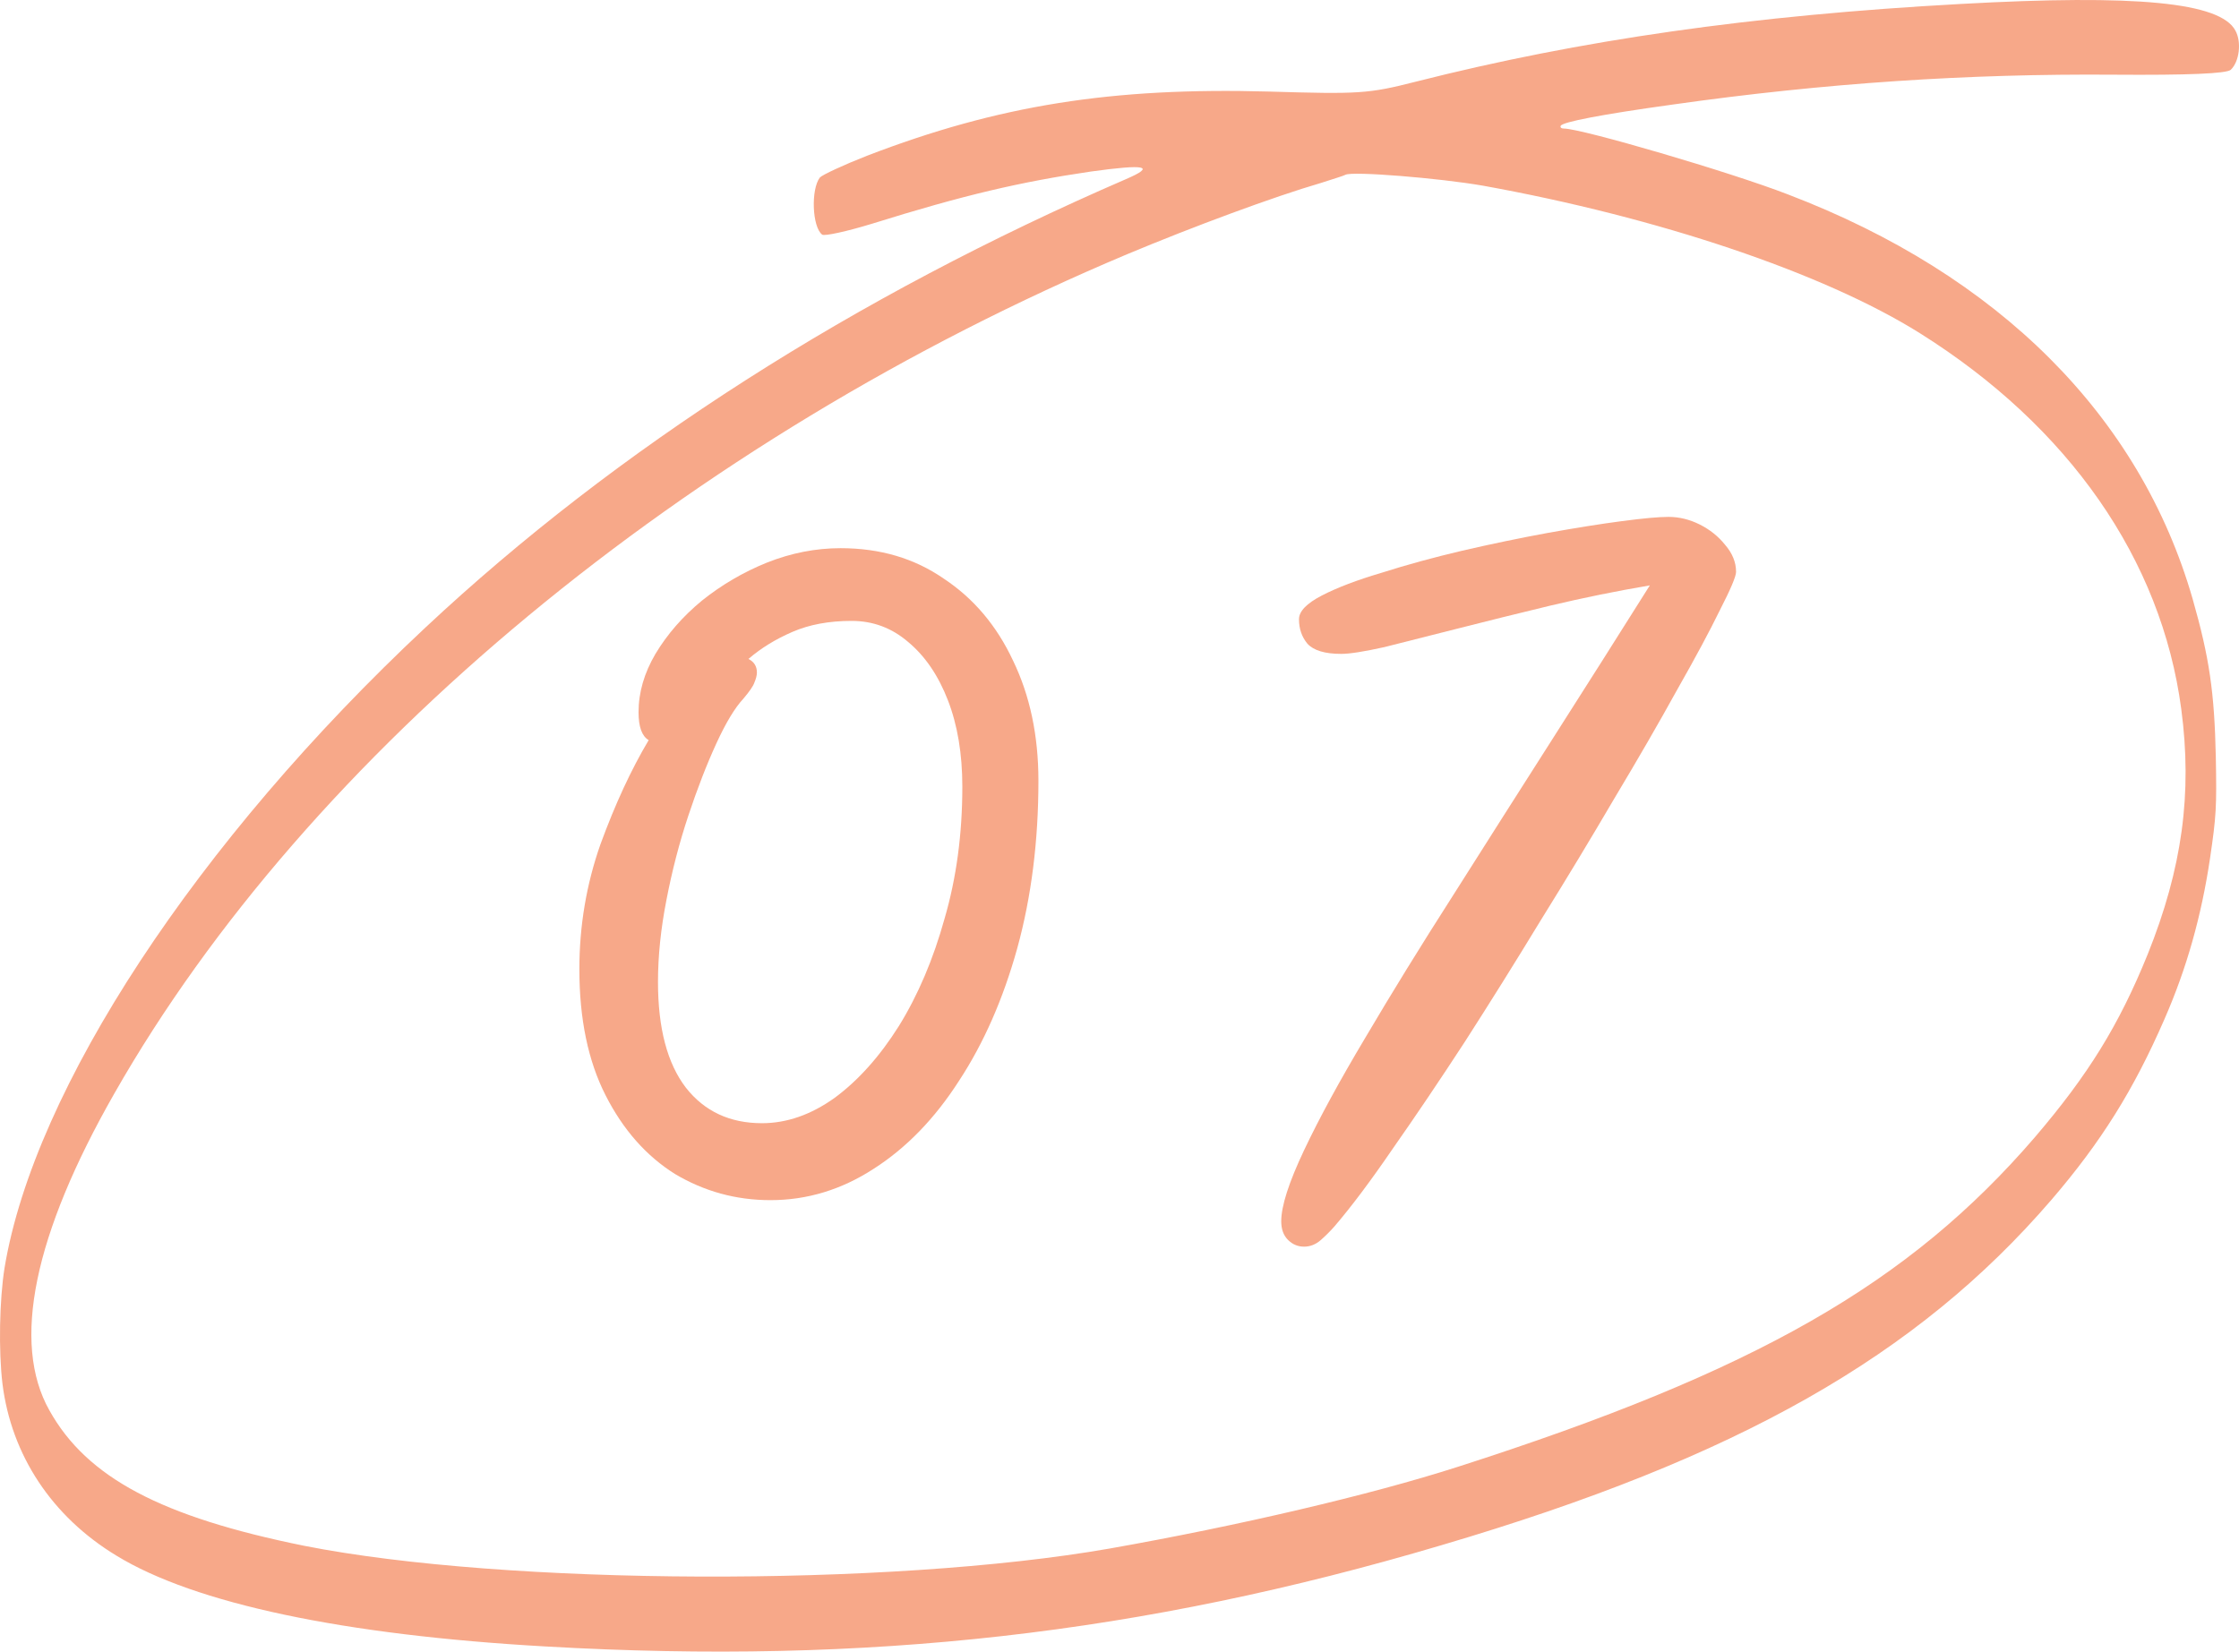 <svg width="965" height="712" viewBox="0 0 965 712" fill="none" xmlns="http://www.w3.org/2000/svg">
<path d="M332.051 517.379C317.234 517.379 303.509 513.612 290.878 506.078C278.489 498.301 268.53 487 261 472.176C253.47 457.351 249.704 439.245 249.704 417.859C249.704 399.145 252.741 381.161 258.814 363.906C265.129 346.651 272.052 331.705 279.582 319.067C276.668 317.366 275.21 313.356 275.21 307.037C275.21 298.531 277.639 290.147 282.497 281.884C287.598 273.378 294.279 265.722 302.537 258.917C311.039 252.113 320.391 246.644 330.594 242.513C341.039 238.381 351.605 236.316 362.293 236.316C379.297 236.316 394.115 240.69 406.746 249.439C419.62 257.945 429.58 269.732 436.624 284.8C443.911 299.868 447.555 317.123 447.555 336.565C447.555 362.569 444.519 386.629 438.446 408.745C432.373 430.618 423.993 449.695 413.305 465.978C402.86 482.261 390.593 494.899 376.504 503.891C362.658 512.883 347.84 517.379 332.051 517.379ZM322.578 284.071C325.007 285.286 326.221 287.23 326.221 289.904C326.221 291.119 325.857 292.577 325.128 294.278C324.642 295.736 323.063 298.045 320.391 301.204C316.748 305.093 312.861 311.533 308.732 320.525C304.602 329.517 300.594 339.846 296.708 351.512C292.821 363.177 289.663 375.328 287.234 387.966C284.805 400.36 283.59 412.147 283.59 423.327C283.59 443.255 287.598 458.444 295.615 468.895C303.631 479.102 314.562 484.206 328.407 484.206C339.096 484.206 349.541 480.56 359.743 473.269C369.945 465.735 379.176 455.407 387.435 442.283C395.694 428.916 402.252 413.484 407.11 395.986C412.212 378.488 414.762 359.532 414.762 339.117C414.762 325.021 412.697 312.627 408.568 301.934C404.438 291.24 398.73 282.856 391.443 276.78C384.398 270.704 376.261 267.666 367.03 267.666C357.314 267.666 348.812 269.246 341.525 272.406C334.237 275.565 327.922 279.453 322.578 284.071Z" fill="#F7A889"/>
<path d="M562.046 537.429C559.374 537.429 557.066 536.457 555.123 534.513C553.179 532.568 552.208 529.895 552.208 526.493C552.208 519.931 555.487 509.724 562.046 495.871C568.604 482.018 577.47 465.735 588.644 447.022C599.818 428.066 612.328 407.773 626.174 386.143C640.02 364.271 654.23 341.912 668.805 319.067C683.379 296.222 697.468 273.985 711.071 252.356C696.74 254.786 682.408 257.702 668.076 261.105C653.987 264.507 640.749 267.788 628.36 270.947C615.972 274.107 605.405 276.78 596.66 278.967C587.916 280.912 581.721 281.884 578.078 281.884C571.033 281.884 566.175 280.425 563.503 277.509C561.074 274.593 559.859 271.069 559.859 266.937C559.859 263.535 563.139 260.133 569.697 256.73C576.256 253.328 584.879 250.047 595.567 246.887C606.255 243.485 617.794 240.326 630.182 237.409C642.813 234.493 655.08 231.941 666.983 229.754C679.128 227.567 689.817 225.865 699.047 224.65C708.278 223.435 714.958 222.828 719.087 222.828C723.703 222.828 728.196 223.921 732.569 226.108C736.941 228.296 740.585 231.212 743.5 234.857C746.658 238.503 748.236 242.391 748.236 246.523C748.236 248.467 745.929 253.935 741.314 262.927C736.941 271.919 730.747 283.463 722.731 297.559C714.958 311.655 705.97 327.209 695.768 344.221C685.809 361.233 675.242 378.731 664.068 396.715C653.137 414.699 642.206 432.197 631.275 449.209C620.344 465.978 610.02 481.289 600.304 495.142C590.831 508.995 582.45 520.174 575.163 528.68C573.462 530.624 571.519 532.568 569.333 534.513C567.147 536.457 564.718 537.429 562.046 537.429Z" fill="#F7A889"/>
<path d="M845.022 1.708C755.061 6.634 681.2 17.188 610.057 35.248C589.831 40.408 585.705 40.642 546.963 39.47C479.442 37.593 430.336 45.333 373.683 67.145C363.52 71.133 354.463 75.354 353.356 76.527C349.432 81.687 350.035 97.87 354.362 101.154C355.469 101.858 365.029 99.747 375.796 96.463C415.544 84.032 439.896 78.403 470.185 73.947C493.832 70.664 498.36 71.602 485.279 77.231C368.249 127.892 266.112 193.094 183.396 270.493C84.882 362.667 14.745 469.383 1.965 546.547C-0.249 560.385 -0.651 582.198 1.06 596.505C4.883 627.229 22.292 653.733 50.166 670.62C83.876 691.259 147.976 704.863 235.22 709.788C374.287 717.762 492.222 704.393 621.126 666.163C749.224 628.402 826.204 584.543 884.166 517.23C905.499 492.368 919.486 470.087 932.869 439.362C942.429 417.55 948.769 395.034 952.492 370.172C955.209 351.644 955.41 348.126 955.008 326.313C954.404 298.168 952.19 283.392 945.045 258.296C922.404 179.491 861.525 118.51 770.557 83.798C745.803 74.182 681.603 55.418 674.056 55.418C672.949 55.418 672.345 54.949 672.647 54.246C673.351 52.604 690.257 49.32 720.747 45.099C786.859 35.717 848.846 31.73 910.933 32.199C943.033 32.433 959.636 31.73 961.448 30.088C965.171 26.57 966.177 18.126 963.46 13.201C957.02 1.005 920.895 -2.513 845.022 1.708ZM639.138 80.045C714.508 93.649 785.853 117.572 827.412 143.606C891.713 183.947 931.561 241.175 940.115 305.674C944.945 342.028 940.517 374.394 925.624 411.452C913.247 441.942 900.065 463.285 877.021 490.257C822.682 553.349 756.872 591.11 628.17 632.389C590.937 644.351 533.982 657.72 478.235 667.57C383.142 684.223 217.811 683.519 131.171 666.398C69.688 653.967 37.487 637.08 21.286 607.997C4.883 578.914 14.544 532.24 49.361 471.26C132.881 324.672 296.3 189.341 485.782 109.597C514.36 97.636 549.177 84.736 569.303 78.873C574.334 77.231 579.063 75.823 579.868 75.354C582.686 73.713 620.321 76.762 639.138 80.045Z" fill="#F7A889"/>
</svg>
